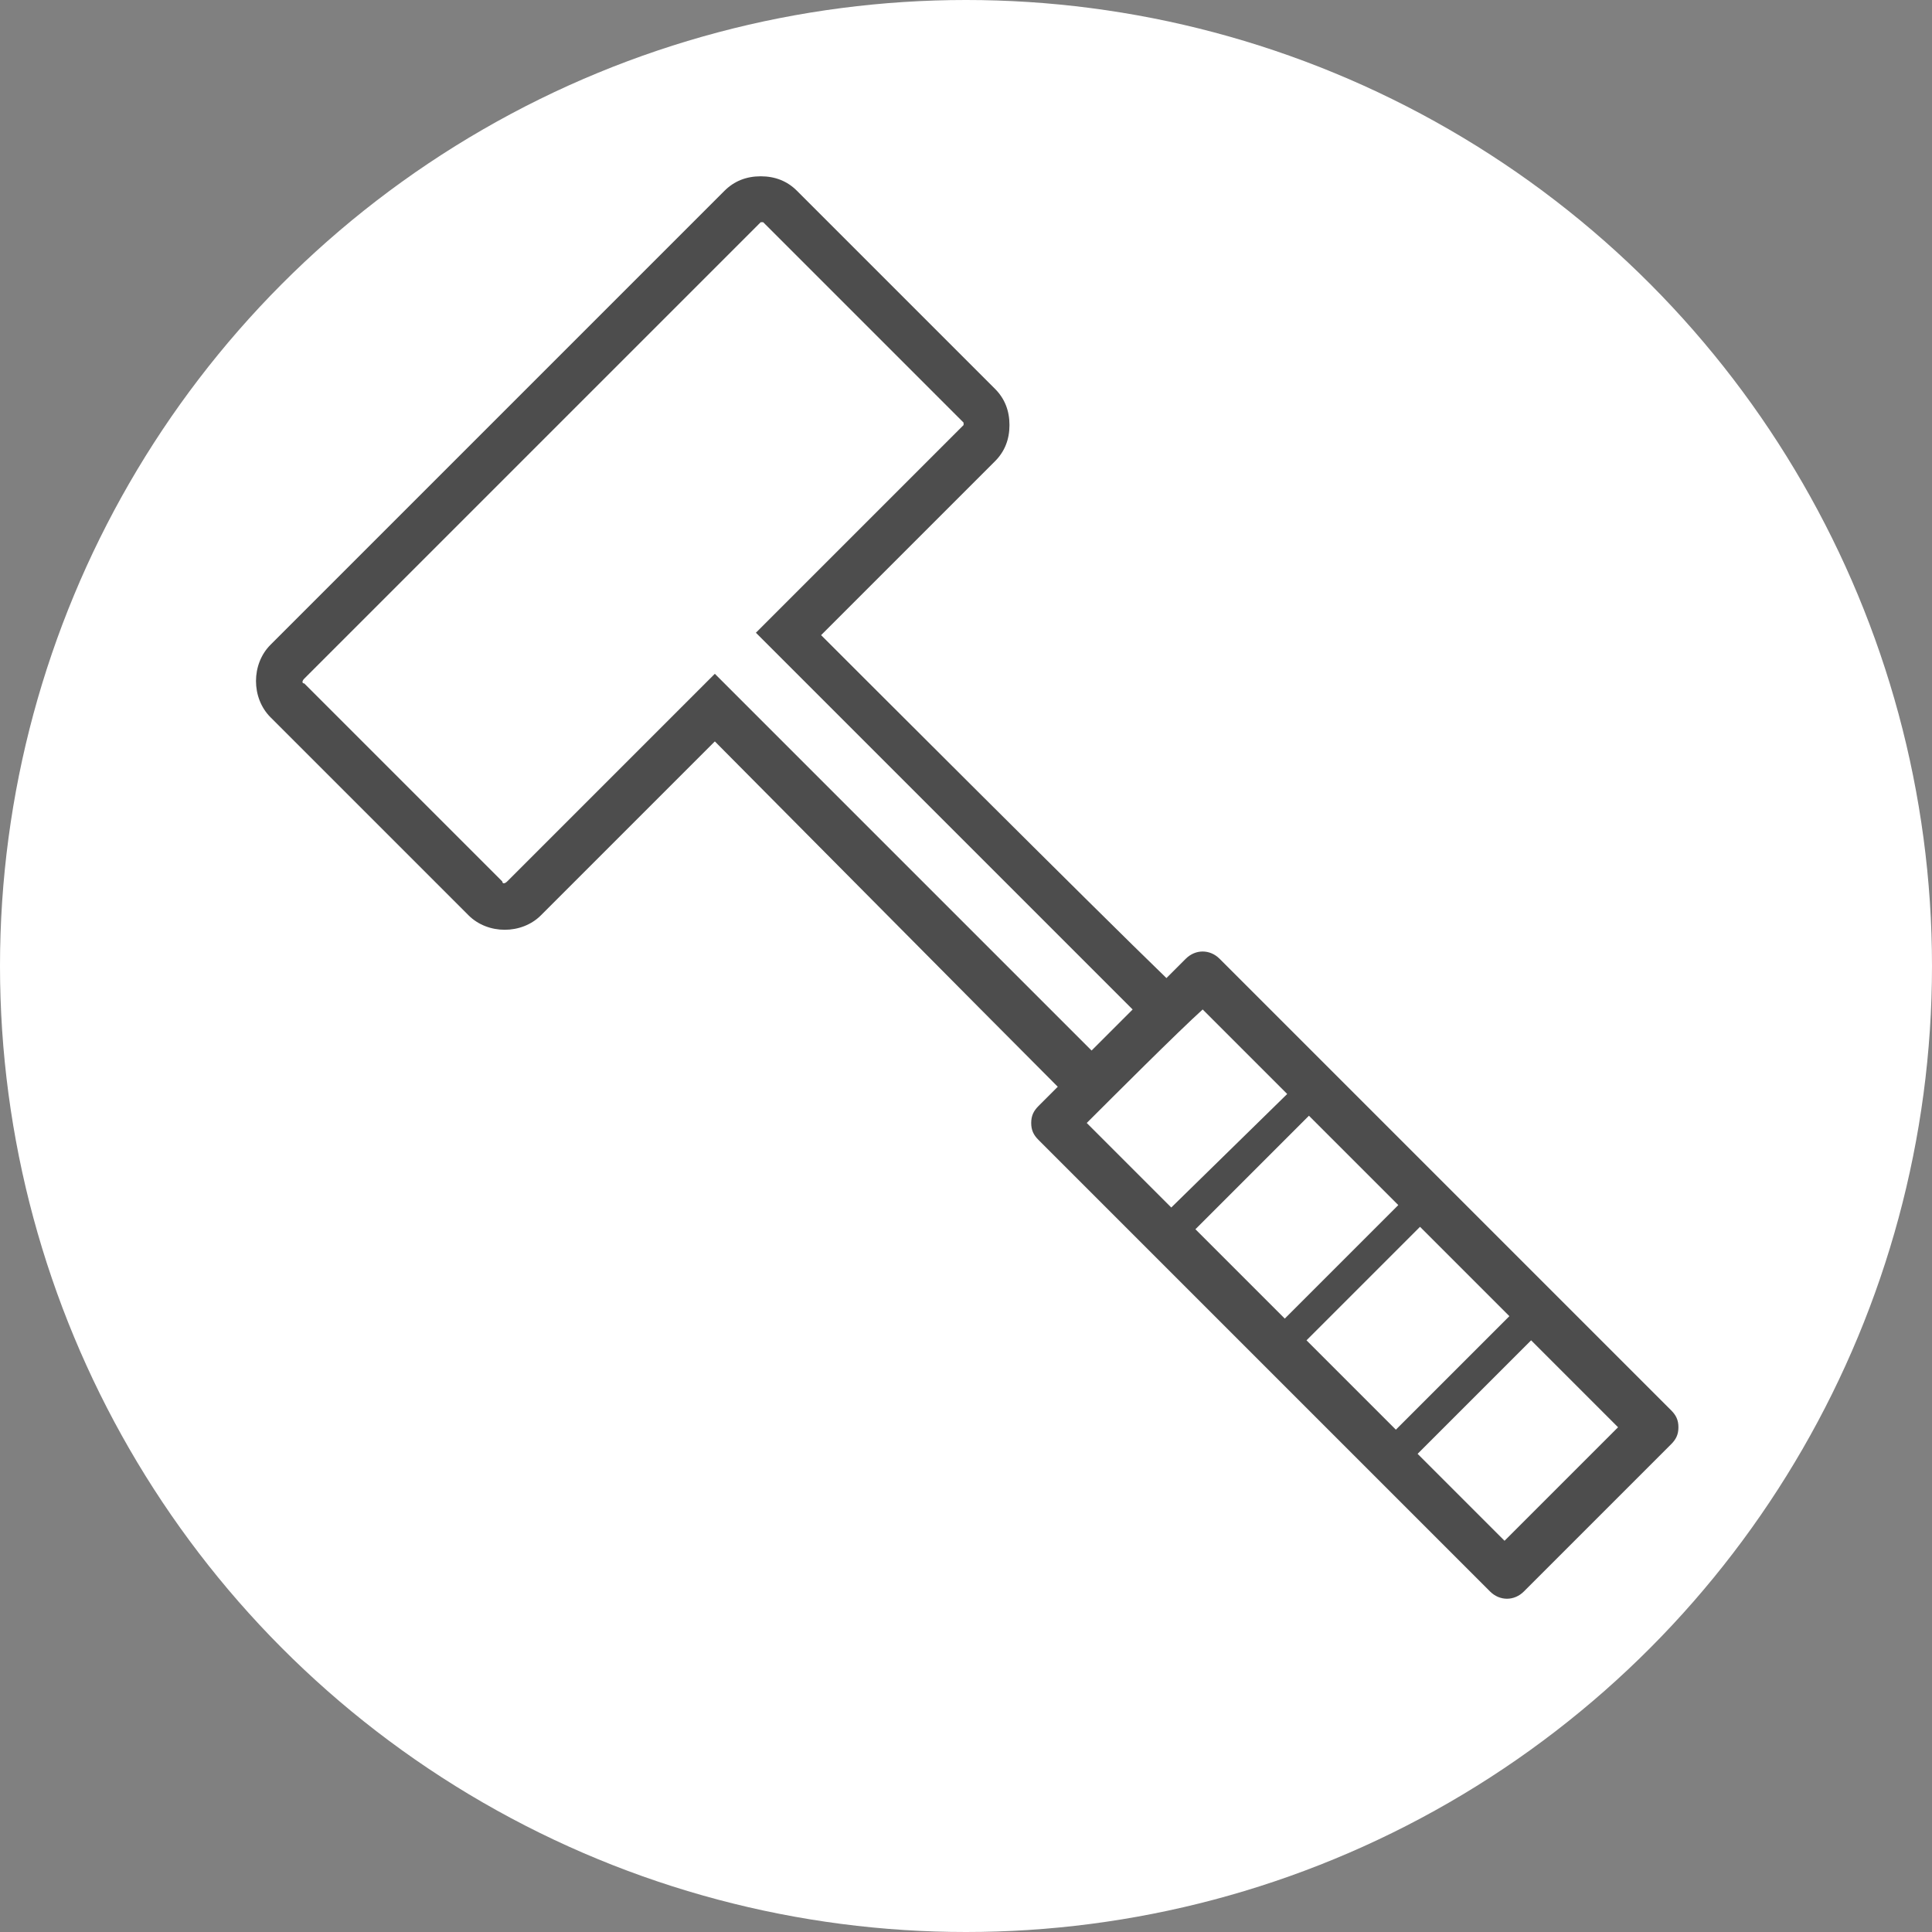 <?xml version="1.0" encoding="utf-8"?>
<!-- Generator: Adobe Illustrator 22.1.0, SVG Export Plug-In . SVG Version: 6.00 Build 0)  -->
<svg version="1.1" id="レイヤー_1" xmlns="http://www.w3.org/2000/svg" xmlns:xlink="http://www.w3.org/1999/xlink" x="0px"
	 y="0px" viewBox="0 0 80 80" style="enable-background:new 0 0 80 80;" xml:space="preserve">
<rect x="0" y="0" width="80" height="80" fill="#808080" stroke="none"/>
<style type="text/css">
	.st0{fill:#FFFFFF;}
	.st1{fill:#4D4D4D;}
</style>
<g>
	<circle class="st0" cx="40" cy="40" r="40"/>
	<g>
		<path class="st0" d="M62.3,63.8c-0.3-0.3-1.7-1.7-3.6-3.6l4.7-4.7c1.9,1.9,3.3,3.3,3.6,3.6C66.1,60,63.3,62.8,62.3,63.8z"/>
		<path class="st0" d="M62.5,54.5l-4.7,4.7c-1.2-1.2-2.4-2.4-3.7-3.7l4.7-4.7C60.1,52.1,61.4,53.4,62.5,54.5z"/>
		<path class="st0" d="M57.9,49.9l-4.7,4.7c-1.3-1.3-2.6-2.6-3.7-3.7l4.7-4.7C55.3,47.3,56.6,48.6,57.9,49.9z"/>
		<path class="st0" d="M49.8,41.8c0.3,0.3,1.7,1.7,3.5,3.5L48.5,50c-1.8-1.8-3.1-3.1-3.5-3.5C46,45.5,48.8,42.7,49.8,41.8z"/>
		<path class="st0" d="M12.6,28.1L31.4,9.3c0,0,0.1-0.1,0.1-0.1c0,0,0.1,0,0.1,0l8.2,8.2c0,0,0.1,0.1,0.1,0.1c0,0,0,0.1,0,0.1
			l-8.6,8.6l15.6,15.6l-1.7,1.7L29.6,27.9L21,36.5c-0.1,0.1-0.2,0.1-0.2,0l-8.2-8.2C12.5,28.3,12.5,28.2,12.6,28.1z"/>
		<path class="st1" d="M22.4,37.9c0,0,6-6,7.2-7.2C30.7,31.8,41,42.2,43.8,45l-0.8,0.8c-0.2,0.2-0.3,0.4-0.3,0.7
			c0,0.3,0.1,0.5,0.3,0.7l18.7,18.7c0.4,0.4,1,0.4,1.4,0l6.1-6.1c0.2-0.2,0.3-0.4,0.3-0.7c0-0.3-0.1-0.5-0.3-0.7L50.5,39.7
			c-0.4-0.4-1-0.4-1.4,0l-0.8,0.8C45.4,37.7,35.1,27.4,34,26.3c1.2-1.2,7.2-7.2,7.2-7.2c0.4-0.4,0.6-0.9,0.6-1.5
			c0-0.6-0.2-1.1-0.6-1.5L33,7.9c-0.4-0.4-0.9-0.6-1.5-0.6c-0.6,0-1.1,0.2-1.5,0.6L11.2,26.7c-0.8,0.8-0.8,2.2,0,3l8.2,8.2
			C20.2,38.7,21.6,38.7,22.4,37.9z M62.3,63.8c-0.3-0.3-1.7-1.7-3.6-3.6l4.7-4.7c1.9,1.9,3.3,3.3,3.6,3.6
			C66.1,60,63.3,62.8,62.3,63.8z M62.5,54.5l-4.7,4.7c-1.2-1.2-2.4-2.4-3.7-3.7l4.7-4.7C60.1,52.1,61.4,53.4,62.5,54.5z M57.9,49.9
			l-4.7,4.7c-1.3-1.3-2.6-2.6-3.7-3.7l4.7-4.7C55.3,47.3,56.6,48.6,57.9,49.9z M49.8,41.8c0.3,0.3,1.7,1.7,3.5,3.5L48.5,50
			c-1.8-1.8-3.1-3.1-3.5-3.5C46,45.5,48.8,42.7,49.8,41.8z M12.6,28.1L31.4,9.3c0,0,0.1-0.1,0.1-0.1c0,0,0.1,0,0.1,0l8.2,8.2
			c0,0,0.1,0.1,0.1,0.1c0,0,0,0.1,0,0.1l-8.6,8.6l15.6,15.6l-1.7,1.7L29.6,27.9L21,36.5c-0.1,0.1-0.2,0.1-0.2,0l-8.2-8.2
			C12.5,28.3,12.5,28.2,12.6,28.1z"/>
	</g>
</g>
</svg>
